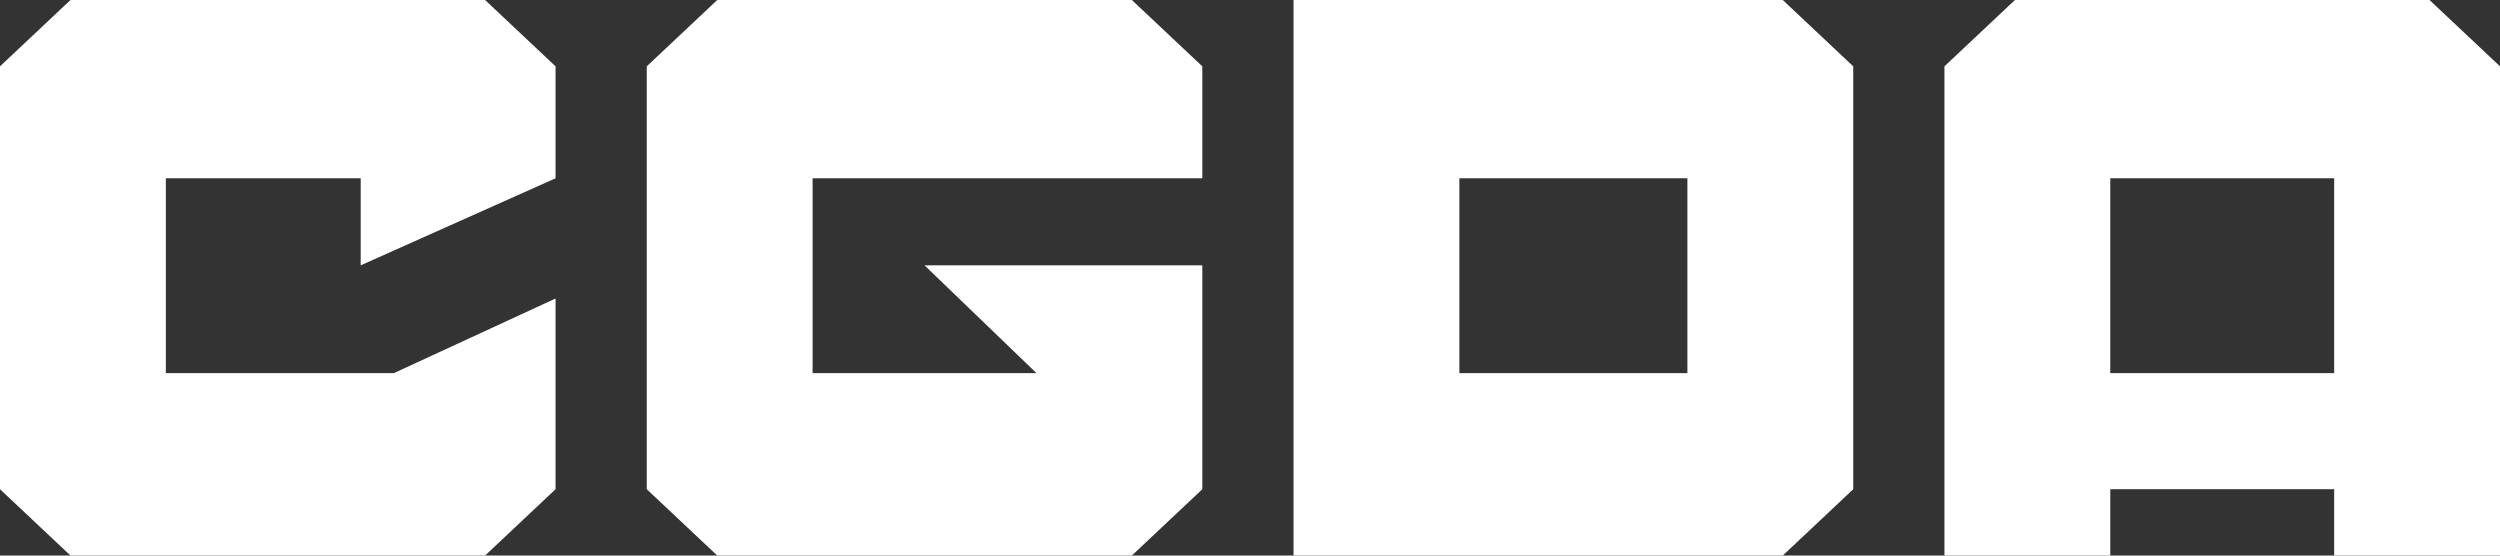 <svg xmlns="http://www.w3.org/2000/svg" xmlns:xlink="http://www.w3.org/1999/xlink" id="Layer_1" x="0px" y="0px" viewBox="0 0 603 134" style="enable-background:new 0 0 603 134;" xml:space="preserve"><rect x="0" y="0" width="603" height="134" fill="#333333" stroke="none"/><style type="text/css">	.st0{fill:#FFFFFF;}</style><path class="st0" d="M117,134H17L0,118V16L17,0h100l17,16v27L87,64V43H40v47h55l39-18v46L117,134z M273,134H173l-17-16V16l17-16h100 l17,16v27h-94v47h54l-27-26h67v54L273,134z M430,134H312V0h118l17,16v102L430,134z M352,43v47h55V43H352z M603,134h-40v-16h-54v16 h-40V16l17-16h100l17,16V134z M509,43v47h54V43H509z"></path></svg>